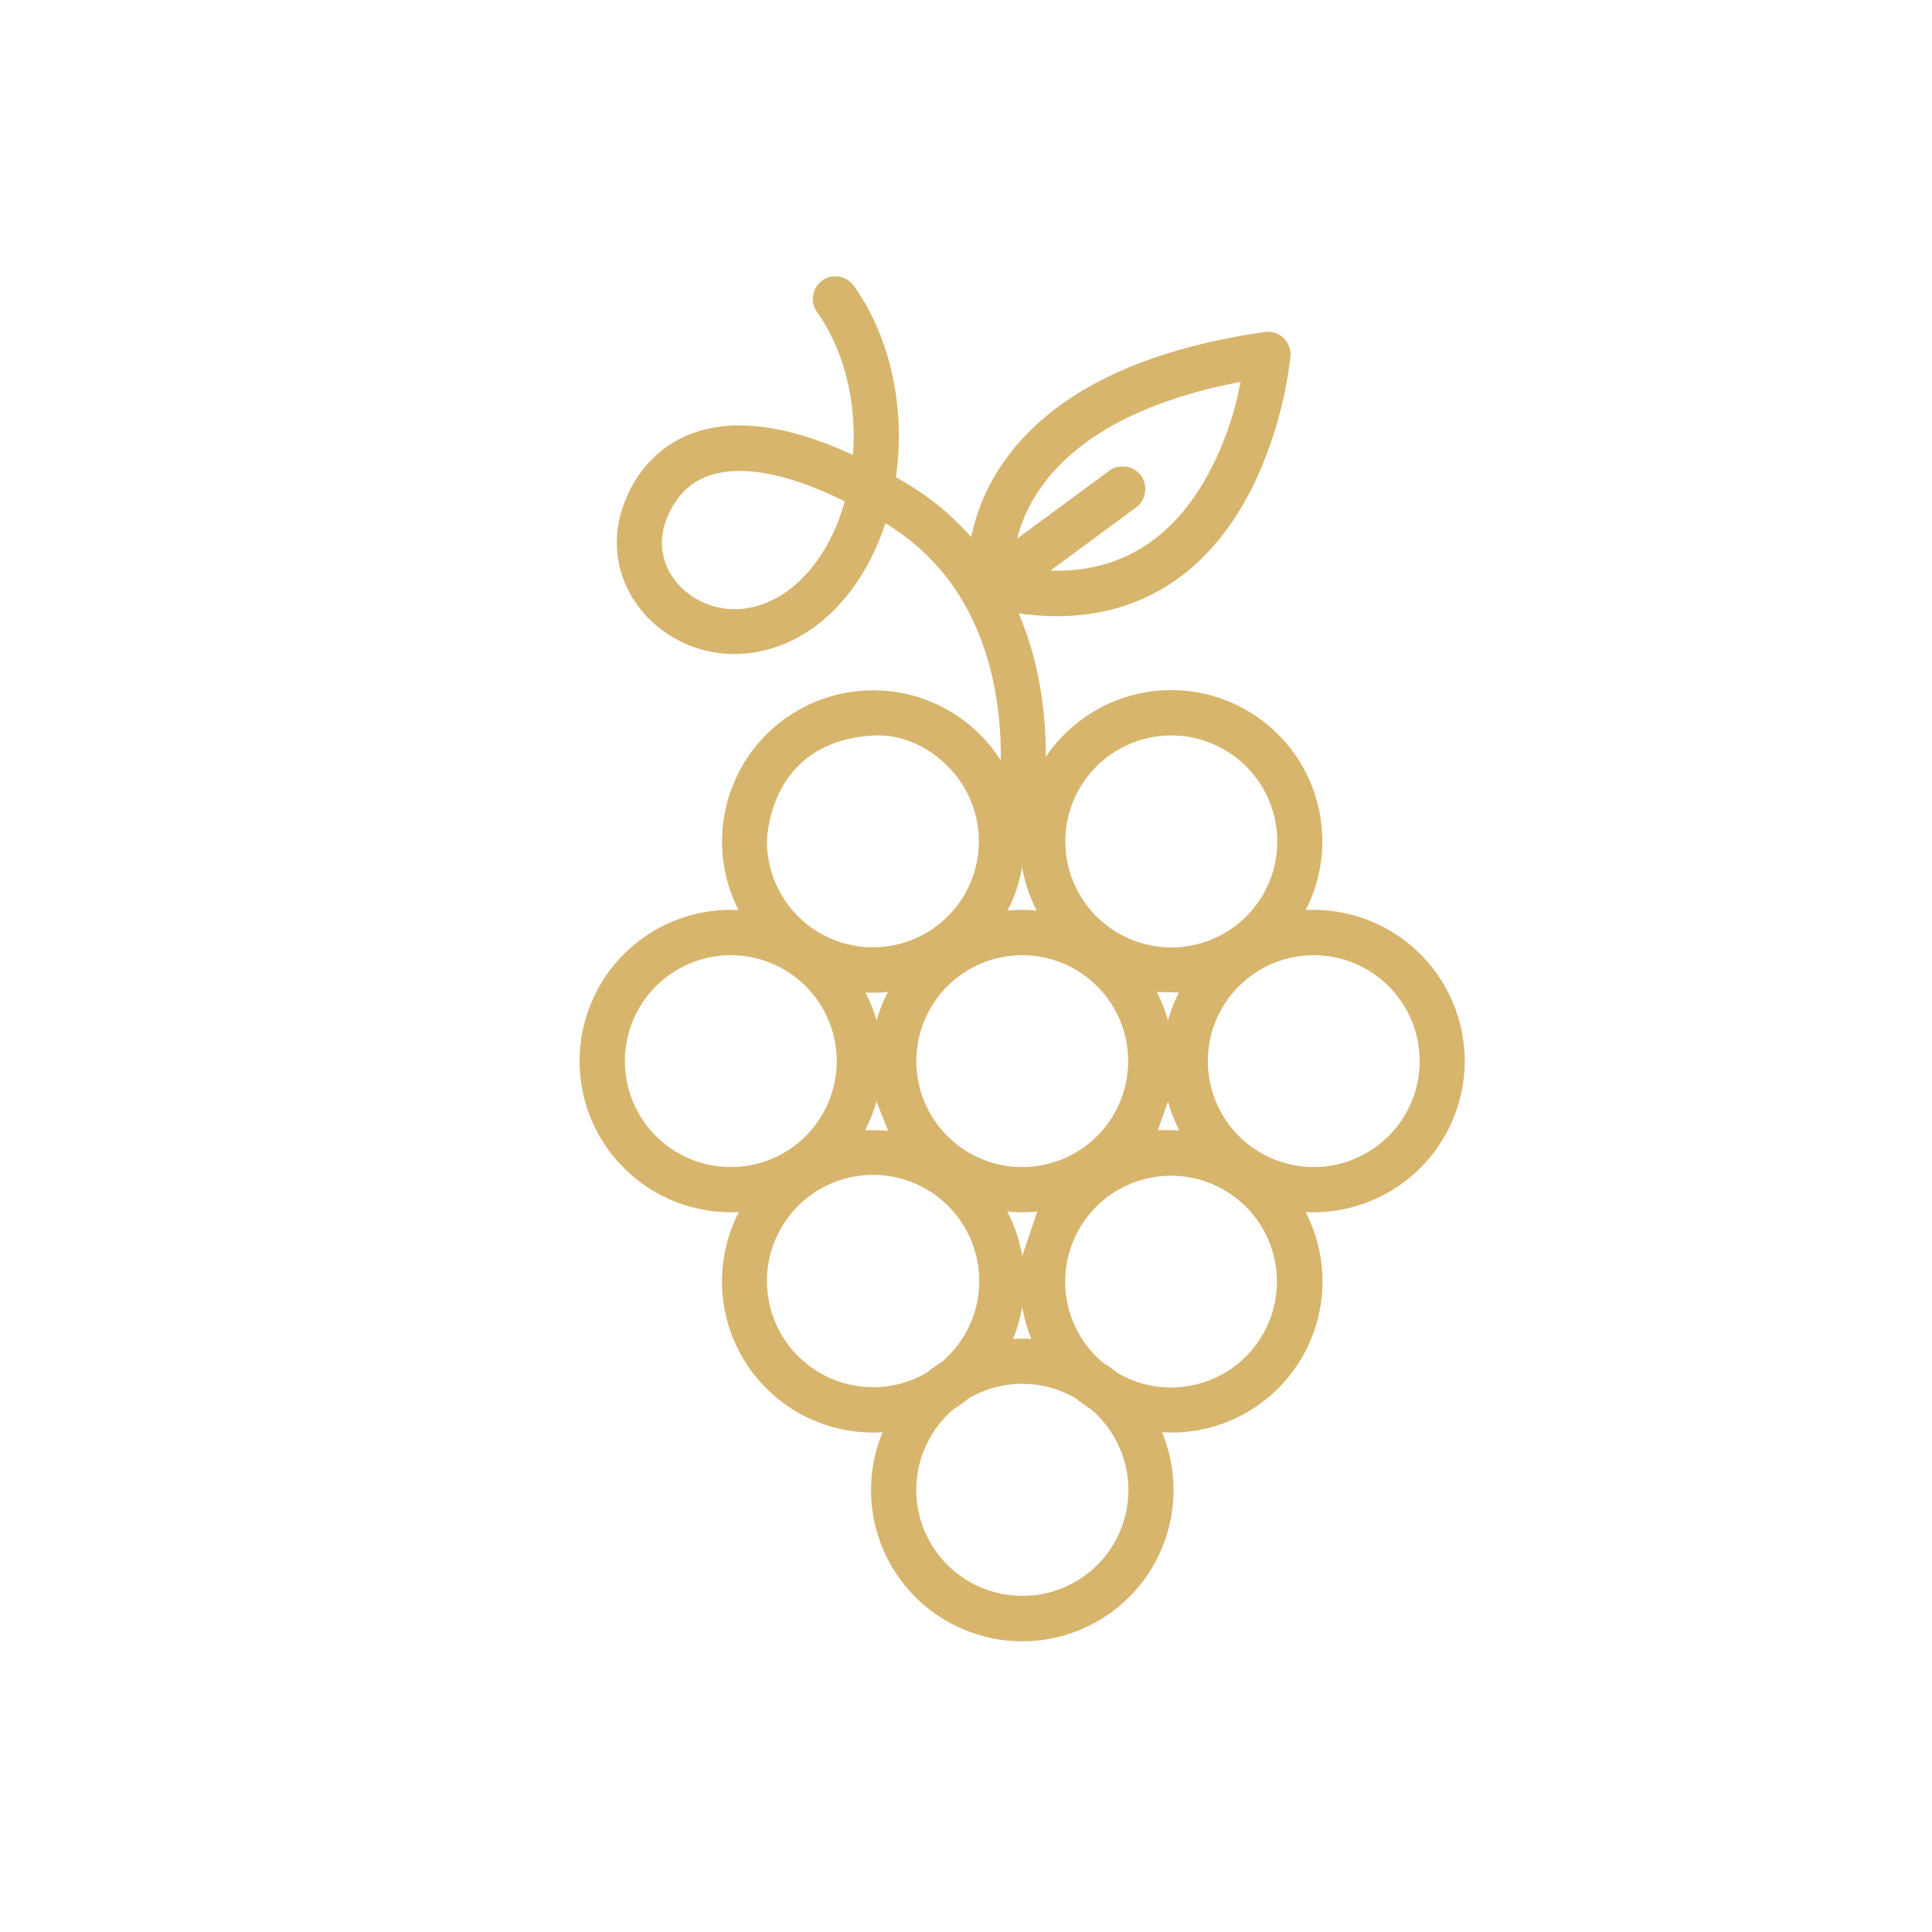 <svg id="Livello_2" data-name="Livello 2" xmlns="http://www.w3.org/2000/svg" viewBox="0 0 500 500"><defs><style>.cls-1{fill:#d7b56d;}</style></defs><title>vitigno_1</title><path class="cls-1" d="M321.08,98.83c-.07.34-.14.69-.22,1C320.94,99.52,321,99.17,321.08,98.83Z"/><path class="cls-1" d="M320.8,100.13c-.08.35-.16.72-.25,1.09C320.64,100.85,320.72,100.48,320.8,100.13Z"/><path class="cls-1" d="M320.52,101.38q-.13.54-.27,1.11Q320.39,101.92,320.52,101.38Z"/><path class="cls-1" d="M289,121l-.18,0Z"/><path class="cls-1" d="M288.35,121.2l-.19.08Z"/><path class="cls-1" d="M287.75,121.48l-.17.09Z"/><path class="cls-1" d="M319.86,104c-.24.89-.49,1.8-.77,2.74C319.37,105.81,319.62,104.9,319.86,104Z"/><path class="cls-1" d="M320.22,102.61c-.1.41-.21.84-.33,1.26C320,103.45,320.12,103,320.22,102.61Z"/><path class="cls-1" d="M289.55,120.86l-.12,0Z"/><path class="cls-1" d="M379.07,274.6a39.18,39.18,0,0,0-39.14-39.13c-.66,0-1.32,0-2,.05a39.11,39.11,0,0,0-67.27-39.64,105.45,105.45,0,0,0-1.46-18,86.36,86.36,0,0,0-5.56-19.15,71,71,0,0,0,9.9.73c22.49,0,40.12-11.84,51-34.23a105,105,0,0,0,9.43-33,5.85,5.85,0,0,0-6.66-6.31c-31.59,4.56-54,15.41-66.55,32.26A52.06,52.06,0,0,0,251.35,139a70.31,70.31,0,0,0-16.88-14l-2.61-1.52c2.56-17.85-1.41-36.15-10.81-49.39a5.85,5.85,0,1,0-9.59,6.7c7,9.86,10.35,23.32,9.27,36.94-16.72-7.71-30.66-9.59-41.55-5.58-8.46,3.12-14.86,9.9-18,19.1-4,11.6-.09,24,9.91,31.62,11.19,8.51,26.42,8.52,38.8,0,8.66-5.94,15.41-15.67,19.24-27.47,15.44,9.38,25,24.18,28.51,44A93.92,93.92,0,0,1,259,196.81a39.11,39.11,0,0,0-67.87,38.71c-.66,0-1.32-.05-2-.05a39.13,39.13,0,1,0,0,78.26c.7,0,1.4,0,2.09-.06A39.11,39.11,0,0,0,226,370.74c.81,0,1.61,0,2.4-.08a39.14,39.14,0,1,0,72.33,0c.79,0,1.59.08,2.4.08a39.09,39.09,0,0,0,34.75-57.07q1,.06,2.1.06A39.18,39.18,0,0,0,379.07,274.6ZM203.25,153.32c-9.89,6.78-19.45,4.61-25.1.31-4.71-3.58-8.73-10.32-5.92-18.51,1.41-4.11,4.46-9.51,11-11.92a23.75,23.75,0,0,1,8.2-1.32c6.35,0,15.16,1.92,27.21,7.87C215.73,140.08,210.29,148.49,203.25,153.32Zm26.59,139.36a38.33,38.33,0,0,0-3.88-.19c-.7,0-1.4,0-2.08.05a39.43,39.43,0,0,0,2.94-7.48M224,256.87c.65,0,1.31.05,2,.05,1.27,0,2.52-.07,3.77-.19a39.21,39.21,0,0,0-2.91,7.41A39,39,0,0,0,224,256.87Zm23.56,39.25a27.41,27.41,0,1,1,19.43,5.8A27.38,27.38,0,0,1,247.55,296.12Zm17,28.93a38.78,38.78,0,0,0-3.88-11.52,37.83,37.83,0,0,0,7.77,0m-1.48,33c-.8-.05-1.6-.08-2.41-.08s-1.6,0-2.4.08a38.44,38.44,0,0,0,2.4-8.36A39,39,0,0,0,266.93,346.55Zm35.3-61.49a39.43,39.43,0,0,0,2.94,7.48c-.69,0-4.84-.07-5.54-.07Zm2.84-28.19a38.36,38.36,0,0,0-2.84,7.27,39.86,39.86,0,0,0-2.9-7.41m6.21-11.62a27.47,27.47,0,0,1-29.79-29.56,27.43,27.43,0,1,1,29.79,29.56ZM321.08,98.83c-.07.34-.14.69-.22,1l-.06.25c-.08.35-.16.72-.25,1.09l0,.16q-.13.54-.27,1.11l0,.12q-.15.63-.33,1.26l0,.14c-.24.89-.49,1.8-.77,2.74,0,0,0,0,0,.08-5,16.73-17.06,40.91-45.51,40.91-.58,0-1.18,0-1.77-.05l22-16.23a6,6,0,0,0,1.84-7.61,5.86,5.86,0,0,0-6.09-3l-.13,0a4.15,4.15,0,0,0-.48.11l-.18,0a2.86,2.86,0,0,0-.41.15l-.2.08-.41.2-.17.09a4.72,4.72,0,0,0-.55.36l-23.87,17.59C266.37,126.9,278.35,107,321.08,98.83ZM264.52,224.36a38.81,38.81,0,0,0,3.77,11.29c-1.24-.12-2.49-.18-3.77-.18s-2.52.06-3.77.18A38.52,38.52,0,0,0,264.52,224.36Zm-38.56-34c8.71-.49,16.5,4.1,21.53,10.46a27.42,27.42,0,1,1-49,17S198.5,191.9,226,190.36ZM191.57,301.92A27.41,27.41,0,1,1,216.44,277,27.36,27.36,0,0,1,191.57,301.92ZM226,359a27.47,27.47,0,1,1,17.82-6.6,40.36,40.36,0,0,0-3.92,2.8A27.25,27.25,0,0,1,226,359Zm41,53.88a27.41,27.41,0,0,1-20.25-48.15,40.23,40.23,0,0,0,3.91-2.8,27.35,27.35,0,0,1,27.8,0,39.17,39.17,0,0,0,3.94,2.82,28.15,28.15,0,0,1,3.7,3.86A27.4,27.4,0,0,1,267,412.92ZM305.18,359a27.36,27.36,0,0,1-16-3.71A37.73,37.73,0,0,0,286,353l-.77-.52A27.4,27.4,0,1,1,305.18,359ZM323,296.12a27.41,27.41,0,1,1,19.42,5.8A27.38,27.38,0,0,1,323,296.12Z"/></svg>